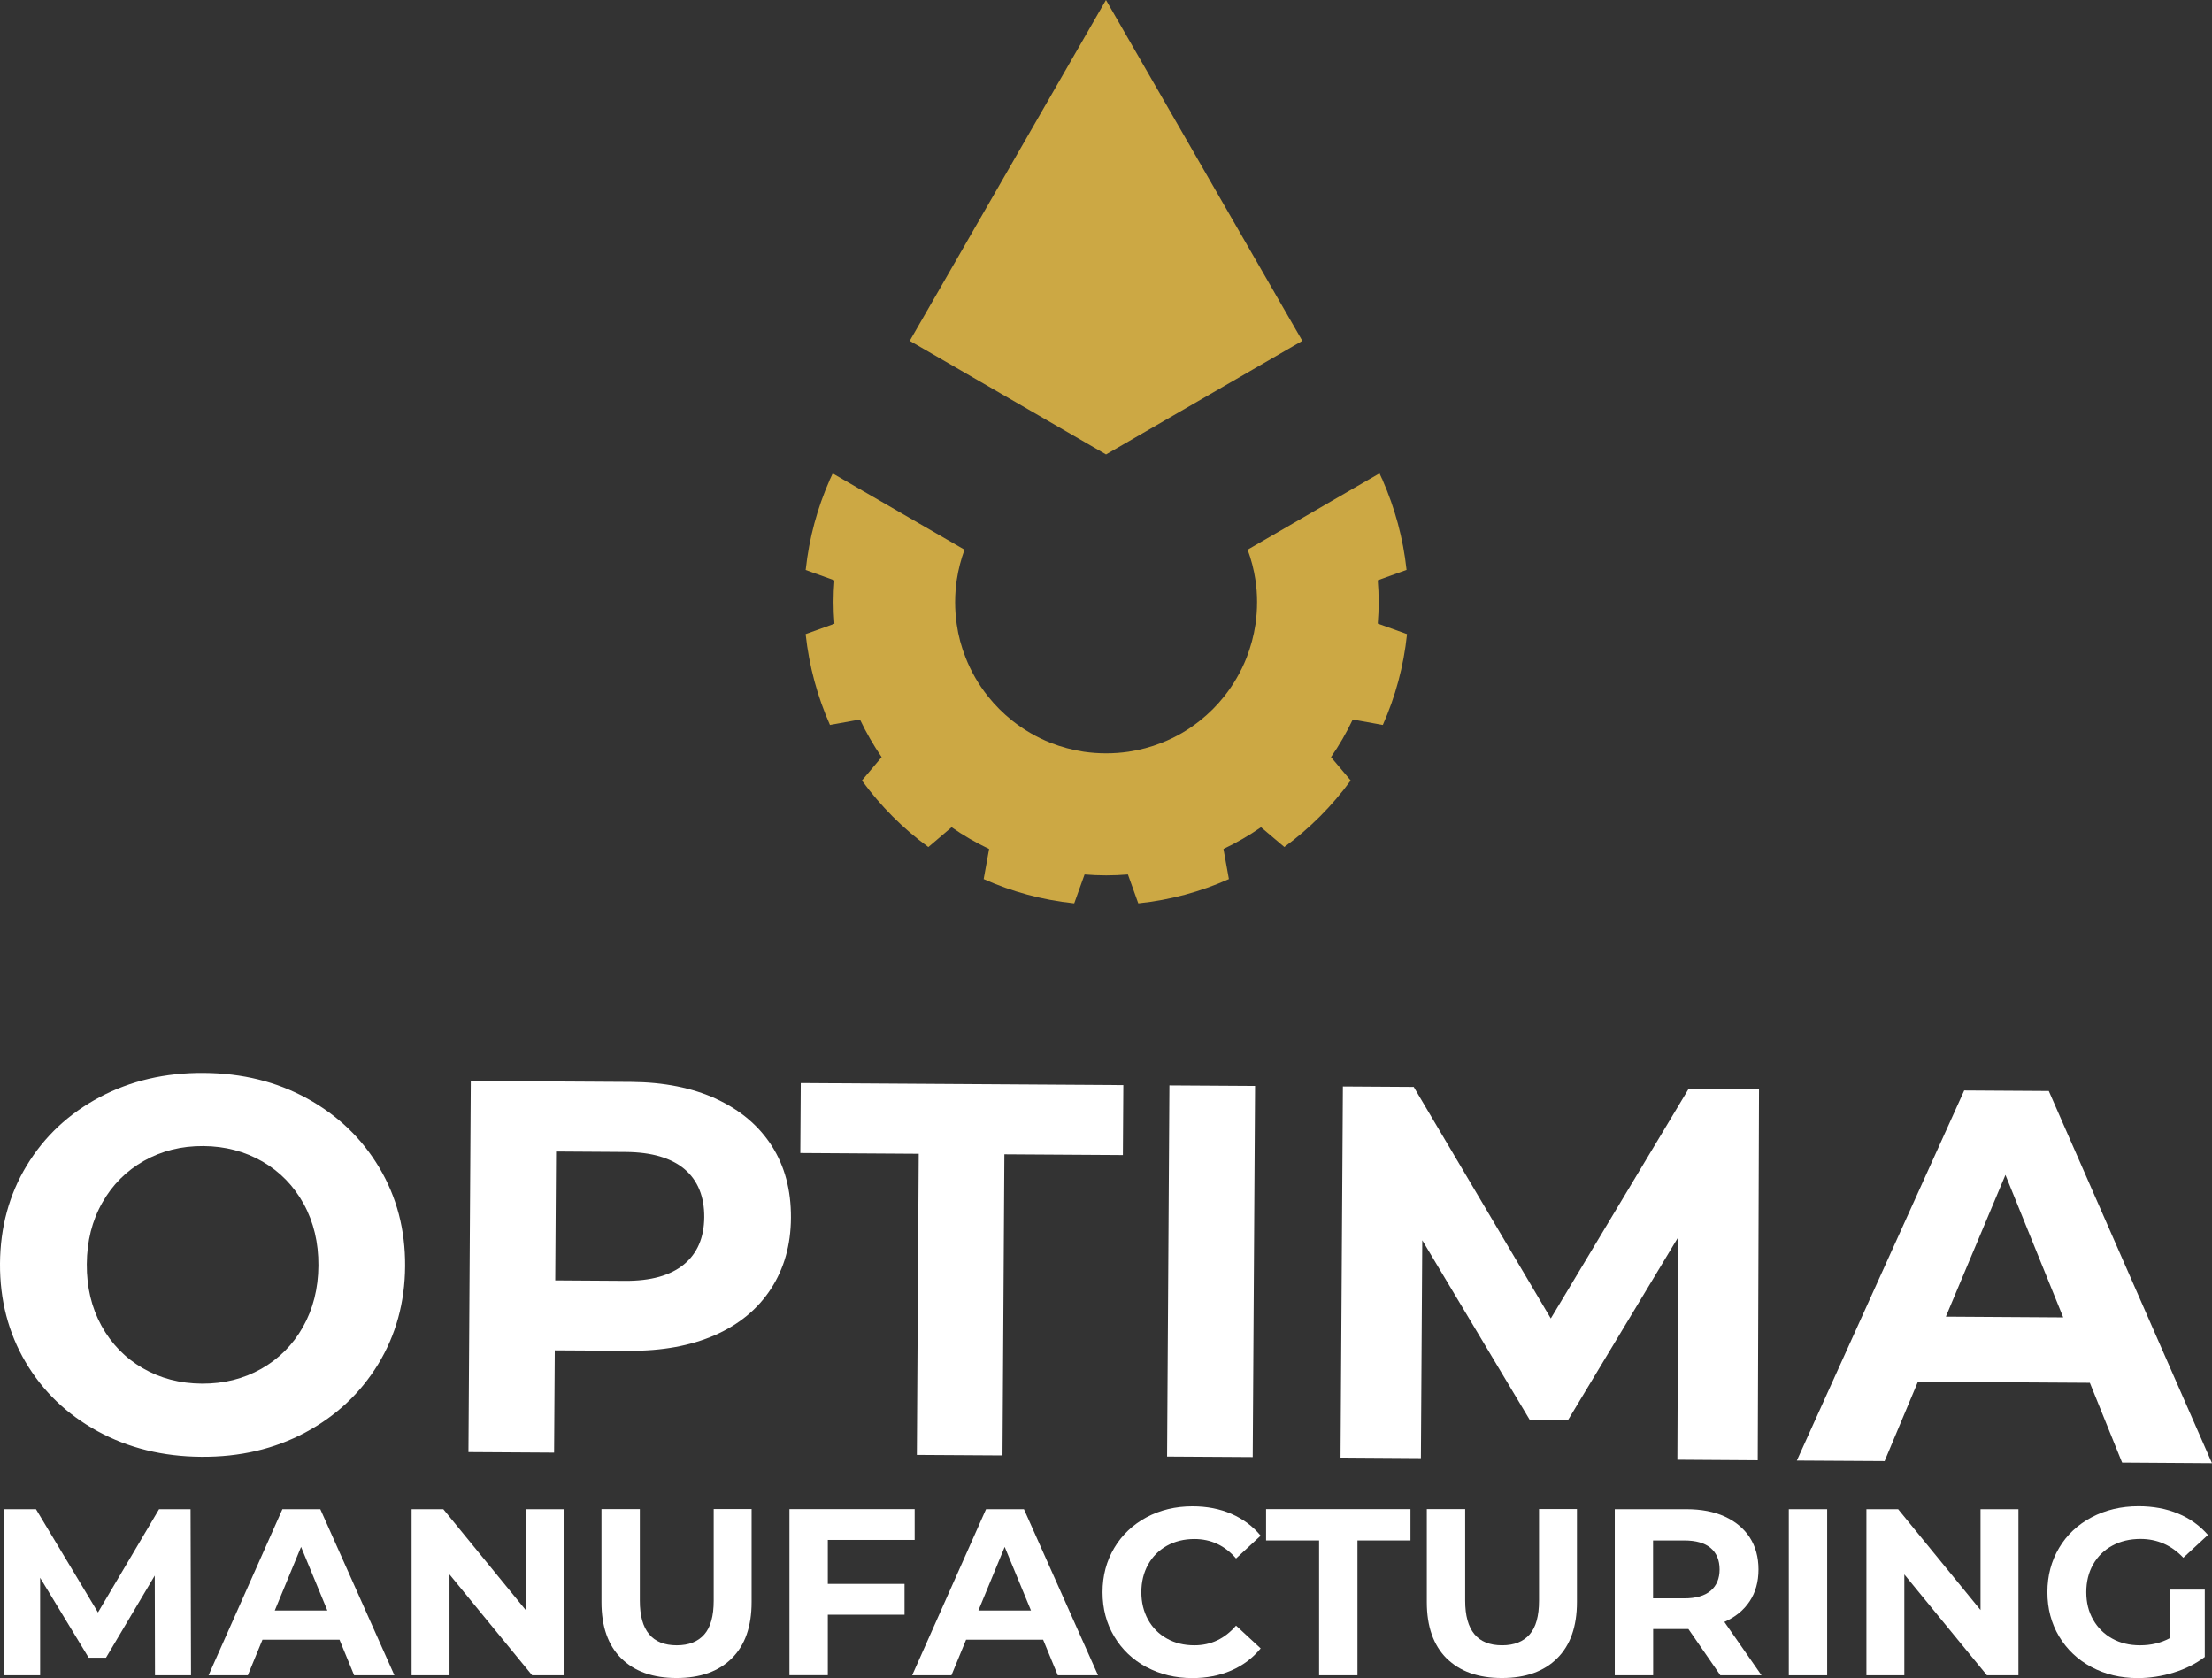 <svg xmlns="http://www.w3.org/2000/svg" width="236" height="179" viewBox="0 0 236 179" fill="none"><rect x="0" y="0" width="236" height="179" fill="#333333" stroke="none"/><g clip-path="url(#clip0_549_978)"><path d="M10.411 152.657C7.131 150.864 4.569 148.409 2.724 145.284C0.887 142.158 -0.024 138.654 0 134.777C0.025 130.901 0.975 127.404 2.861 124.303C4.746 121.202 7.333 118.779 10.636 117.027C13.94 115.274 17.639 114.41 21.74 114.442C25.841 114.467 29.524 115.379 32.779 117.172C36.042 118.965 38.605 121.42 40.466 124.545C42.327 127.67 43.246 131.167 43.222 135.052C43.197 138.936 42.23 142.425 40.337 145.526C38.435 148.627 35.841 151.05 32.561 152.802C29.274 154.555 25.583 155.419 21.482 155.387C17.381 155.362 13.69 154.45 10.411 152.657ZM27.864 146.011C29.749 144.945 31.24 143.459 32.32 141.545C33.399 139.631 33.955 137.442 33.971 134.995C33.988 132.548 33.464 130.352 32.408 128.421C31.345 126.491 29.878 124.981 28.009 123.899C26.131 122.817 24.028 122.26 21.7 122.243C19.363 122.227 17.26 122.752 15.366 123.818C13.481 124.884 11.99 126.37 10.911 128.284C9.823 130.198 9.275 132.387 9.259 134.834C9.243 137.281 9.766 139.477 10.822 141.407C11.886 143.337 13.352 144.848 15.221 145.93C17.099 147.02 19.202 147.569 21.53 147.585C23.859 147.601 25.97 147.077 27.864 146.011Z" fill="white"></path><path d="M76.426 117.22C78.996 118.407 80.97 120.079 82.348 122.235C83.726 124.391 84.403 126.943 84.387 129.883C84.37 132.822 83.653 135.318 82.251 137.474C80.849 139.63 78.851 141.278 76.264 142.416C73.678 143.547 70.64 144.104 67.143 144.08L59.19 144.032L59.118 154.942L49.98 154.885L50.23 115.298L67.329 115.403C70.826 115.427 73.863 116.033 76.426 117.212V117.22ZM72.961 134.874C74.395 133.695 75.12 132.015 75.136 129.826C75.153 127.638 74.443 125.893 73.025 124.698C71.599 123.503 69.52 122.897 66.773 122.873L59.327 122.824L59.239 136.569L66.684 136.618C69.432 136.634 71.519 136.053 72.961 134.874Z" fill="white"></path><path d="M98.029 123.067L85.387 122.986L85.435 115.524L119.849 115.742L119.801 123.204L107.158 123.124L106.957 155.241L97.82 155.185L98.021 123.067H98.029Z" fill="white"></path><path d="M124.765 115.774L133.903 115.831L133.653 155.418L124.516 155.362L124.765 115.774Z" fill="white"></path><path d="M178.96 155.701L179.057 131.95L167.309 151.445L163.192 151.421L151.742 132.29L151.597 155.532L143.023 155.475L143.273 115.888L150.831 115.936L165.456 140.632L180.169 116.122L187.671 116.17L187.534 155.758L178.96 155.701Z" fill="white"></path><path d="M222.963 147.496L204.623 147.383L201.07 155.846L191.707 155.79L209.563 116.315L218.587 116.372L236 156.073L226.411 156.008L222.971 147.504L222.963 147.496ZM220.126 140.519L213.962 125.32L207.605 140.438L220.134 140.519H220.126Z" fill="white"></path><path d="M138.946 36.357L117.996 0L97.062 36.357L118.004 48.471L138.946 36.357Z" fill="#CCA844"></path><path d="M146.994 66.529C147.058 65.762 147.091 64.986 147.091 64.211C147.091 63.436 147.058 62.66 146.994 61.893L150.064 60.787V60.763C149.701 57.395 148.815 54.181 147.51 51.209L147.477 51.104H147.461C147.373 50.902 147.276 50.692 147.179 50.49L145.487 51.467L144.448 52.065L133.111 58.631C133.489 59.656 133.771 60.722 133.94 61.837C134.061 62.612 134.118 63.403 134.118 64.211C134.118 65.019 134.061 65.81 133.949 66.585C133.763 67.821 133.441 69.016 132.998 70.147C132.41 71.641 131.604 73.022 130.629 74.257C129.863 75.226 128.993 76.099 128.034 76.858C126.801 77.843 125.424 78.65 123.933 79.232C122.805 79.684 121.612 79.999 120.379 80.185C119.606 80.298 118.816 80.355 118.011 80.355C117.205 80.355 116.415 80.298 115.642 80.185C114.409 79.999 113.216 79.676 112.088 79.232C110.598 78.642 109.22 77.835 107.987 76.858C107.028 76.091 106.15 75.218 105.392 74.257C104.409 73.022 103.603 71.633 103.023 70.147C102.572 69.016 102.25 67.829 102.073 66.585C101.96 65.81 101.903 65.019 101.903 64.211C101.903 63.403 101.968 62.604 102.081 61.829C102.25 60.722 102.532 59.656 102.902 58.631L91.565 52.073L90.518 51.467L88.842 50.498C88.745 50.7 88.657 50.91 88.56 51.112H88.544L88.52 51.201C87.206 54.173 86.328 57.379 85.965 60.746L85.949 60.795H85.957L89.027 61.901C88.963 62.66 88.93 63.436 88.93 64.211C88.93 64.986 88.963 65.762 89.027 66.529L85.957 67.635V67.668C86.328 71.067 87.214 74.314 88.544 77.31V77.326L91.751 76.745C92.419 78.15 93.193 79.49 94.063 80.758L91.96 83.254L91.992 83.294C93.959 85.983 96.327 88.366 99.019 90.328L99.043 90.352L101.525 88.237C102.79 89.117 104.127 89.892 105.529 90.554L104.949 93.768C107.947 95.109 111.186 95.997 114.578 96.353H114.61L115.714 93.276C116.48 93.34 117.245 93.373 118.027 93.373C118.808 93.373 119.574 93.34 120.339 93.276L121.443 96.353H121.475C124.876 95.997 128.115 95.109 131.112 93.768L130.532 90.554C131.934 89.884 133.272 89.117 134.537 88.237L137.027 90.344L137.059 90.32C139.742 88.35 142.111 85.983 144.077 83.286L144.109 83.254L142.006 80.758C142.884 79.49 143.658 78.15 144.327 76.745L147.534 77.326C148.871 74.322 149.758 71.075 150.112 67.668V67.635L147.042 66.529H146.994Z" fill="#CCA844"></path><path d="M16.536 178.694L16.512 168.058L11.307 176.82H9.462L4.28 168.292V178.694H0.453V160.976H3.837L10.453 171.991L16.971 160.976H20.331L20.38 178.694H16.544H16.536Z" fill="white"></path><path d="M36.214 174.898H28.003L26.44 178.694H22.25L30.13 160.976H34.175L42.08 178.694H37.785L36.222 174.898H36.214ZM34.925 171.781L32.121 164.997L29.317 171.781H34.925Z" fill="white"></path><path d="M60.134 160.976V178.694H56.774L47.959 167.937V178.694H43.914V160.976H47.298L56.089 171.733V160.976H60.134Z" fill="white"></path><path d="M66.283 176.893C64.873 175.495 64.172 173.493 64.172 170.892V160.967H68.265V170.739C68.265 173.913 69.579 175.495 72.205 175.495C73.487 175.495 74.462 175.108 75.138 174.341C75.815 173.573 76.145 172.37 76.145 170.731V160.959H80.19V170.884C80.19 173.485 79.489 175.487 78.079 176.884C76.669 178.29 74.711 178.984 72.181 178.984C69.651 178.984 67.685 178.282 66.283 176.884V176.893Z" fill="white"></path><path d="M88.32 164.262V168.946H96.506V172.233H88.32V178.685H84.227V160.967H97.586V164.254H88.32V164.262Z" fill="white"></path><path d="M111.284 174.898H103.073L101.51 178.694H97.32L105.201 160.976H109.246L117.15 178.694H112.855L111.292 174.898H111.284ZM109.995 171.781L107.191 164.997L104.387 171.781H109.995Z" fill="white"></path><path d="M122.31 177.821C120.852 177.038 119.708 175.947 118.878 174.558C118.048 173.169 117.629 171.595 117.629 169.834C117.629 168.073 118.048 166.507 118.878 165.11C119.708 163.713 120.86 162.63 122.31 161.847C123.769 161.064 125.405 160.668 127.226 160.668C128.756 160.668 130.142 160.934 131.383 161.476C132.624 162.017 133.664 162.792 134.502 163.801L131.875 166.232C130.682 164.851 129.2 164.157 127.427 164.157C126.331 164.157 125.356 164.399 124.494 164.875C123.632 165.36 122.963 166.03 122.488 166.886C122.012 167.742 121.771 168.728 121.771 169.826C121.771 170.924 122.012 171.901 122.488 172.766C122.971 173.63 123.64 174.3 124.494 174.776C125.356 175.261 126.331 175.495 127.427 175.495C129.192 175.495 130.674 174.793 131.875 173.395L134.502 175.826C133.656 176.852 132.616 177.643 131.367 178.184C130.118 178.725 128.732 178.992 127.201 178.992C125.396 178.992 123.769 178.596 122.31 177.813V177.821Z" fill="white"></path><path d="M140.735 164.31H135.078V160.967H150.484V164.31H144.828V178.693H140.735V164.31Z" fill="white"></path><path d="M154.338 176.893C152.936 175.495 152.227 173.493 152.227 170.892V160.967H156.32V170.739C156.32 173.913 157.633 175.495 160.26 175.495C161.541 175.495 162.516 175.108 163.193 174.341C163.87 173.573 164.2 172.37 164.2 170.731V160.959H168.245V170.884C168.245 173.485 167.544 175.487 166.134 176.884C164.724 178.29 162.766 178.984 160.236 178.984C157.706 178.984 155.748 178.282 154.338 176.884V176.893Z" fill="white"></path><path d="M183.546 178.694L180.137 173.76H176.375V178.694H172.281V160.976H179.936C181.499 160.976 182.861 161.234 184.013 161.759C185.165 162.284 186.052 163.027 186.68 163.988C187.301 164.949 187.615 166.088 187.615 167.404C187.615 168.72 187.301 169.859 186.664 170.812C186.028 171.765 185.133 172.492 183.973 173L187.937 178.694H183.546ZM182.506 165.11C181.87 164.577 180.935 164.311 179.702 164.311H176.366V170.489H179.702C180.927 170.489 181.862 170.222 182.506 169.681C183.143 169.14 183.465 168.381 183.465 167.404C183.465 166.427 183.143 165.643 182.506 165.11Z" fill="white"></path><path d="M190.848 160.976H194.941V178.694H190.848V160.976Z" fill="white"></path><path d="M215.349 160.976V178.694H211.989L203.174 167.937V178.694H199.129V160.976H202.513L211.304 171.733V160.976H215.349Z" fill="white"></path><path d="M231.491 169.552H235.23V176.739C234.271 177.466 233.159 178.023 231.894 178.411C230.629 178.798 229.356 178.992 228.082 178.992C226.245 178.992 224.594 178.596 223.135 177.813C221.669 177.03 220.524 175.94 219.686 174.551C218.857 173.161 218.438 171.587 218.438 169.826C218.438 168.066 218.857 166.499 219.686 165.102C220.516 163.705 221.677 162.623 223.159 161.839C224.642 161.056 226.31 160.66 228.163 160.66C229.71 160.66 231.12 160.919 232.385 161.444C233.65 161.968 234.706 162.728 235.568 163.721L232.941 166.152C231.676 164.819 230.153 164.149 228.373 164.149C227.245 164.149 226.245 164.383 225.367 164.86C224.489 165.336 223.812 165.998 223.32 166.862C222.829 167.726 222.587 168.712 222.587 169.826C222.587 170.941 222.829 171.902 223.32 172.766C223.812 173.63 224.489 174.3 225.351 174.777C226.221 175.261 227.204 175.495 228.316 175.495C229.493 175.495 230.556 175.245 231.499 174.736V169.544L231.491 169.552Z" fill="white"></path></g><defs><clipPath id="clip0_549_978"><rect width="236" height="179" fill="white"></rect></clipPath></defs></svg>